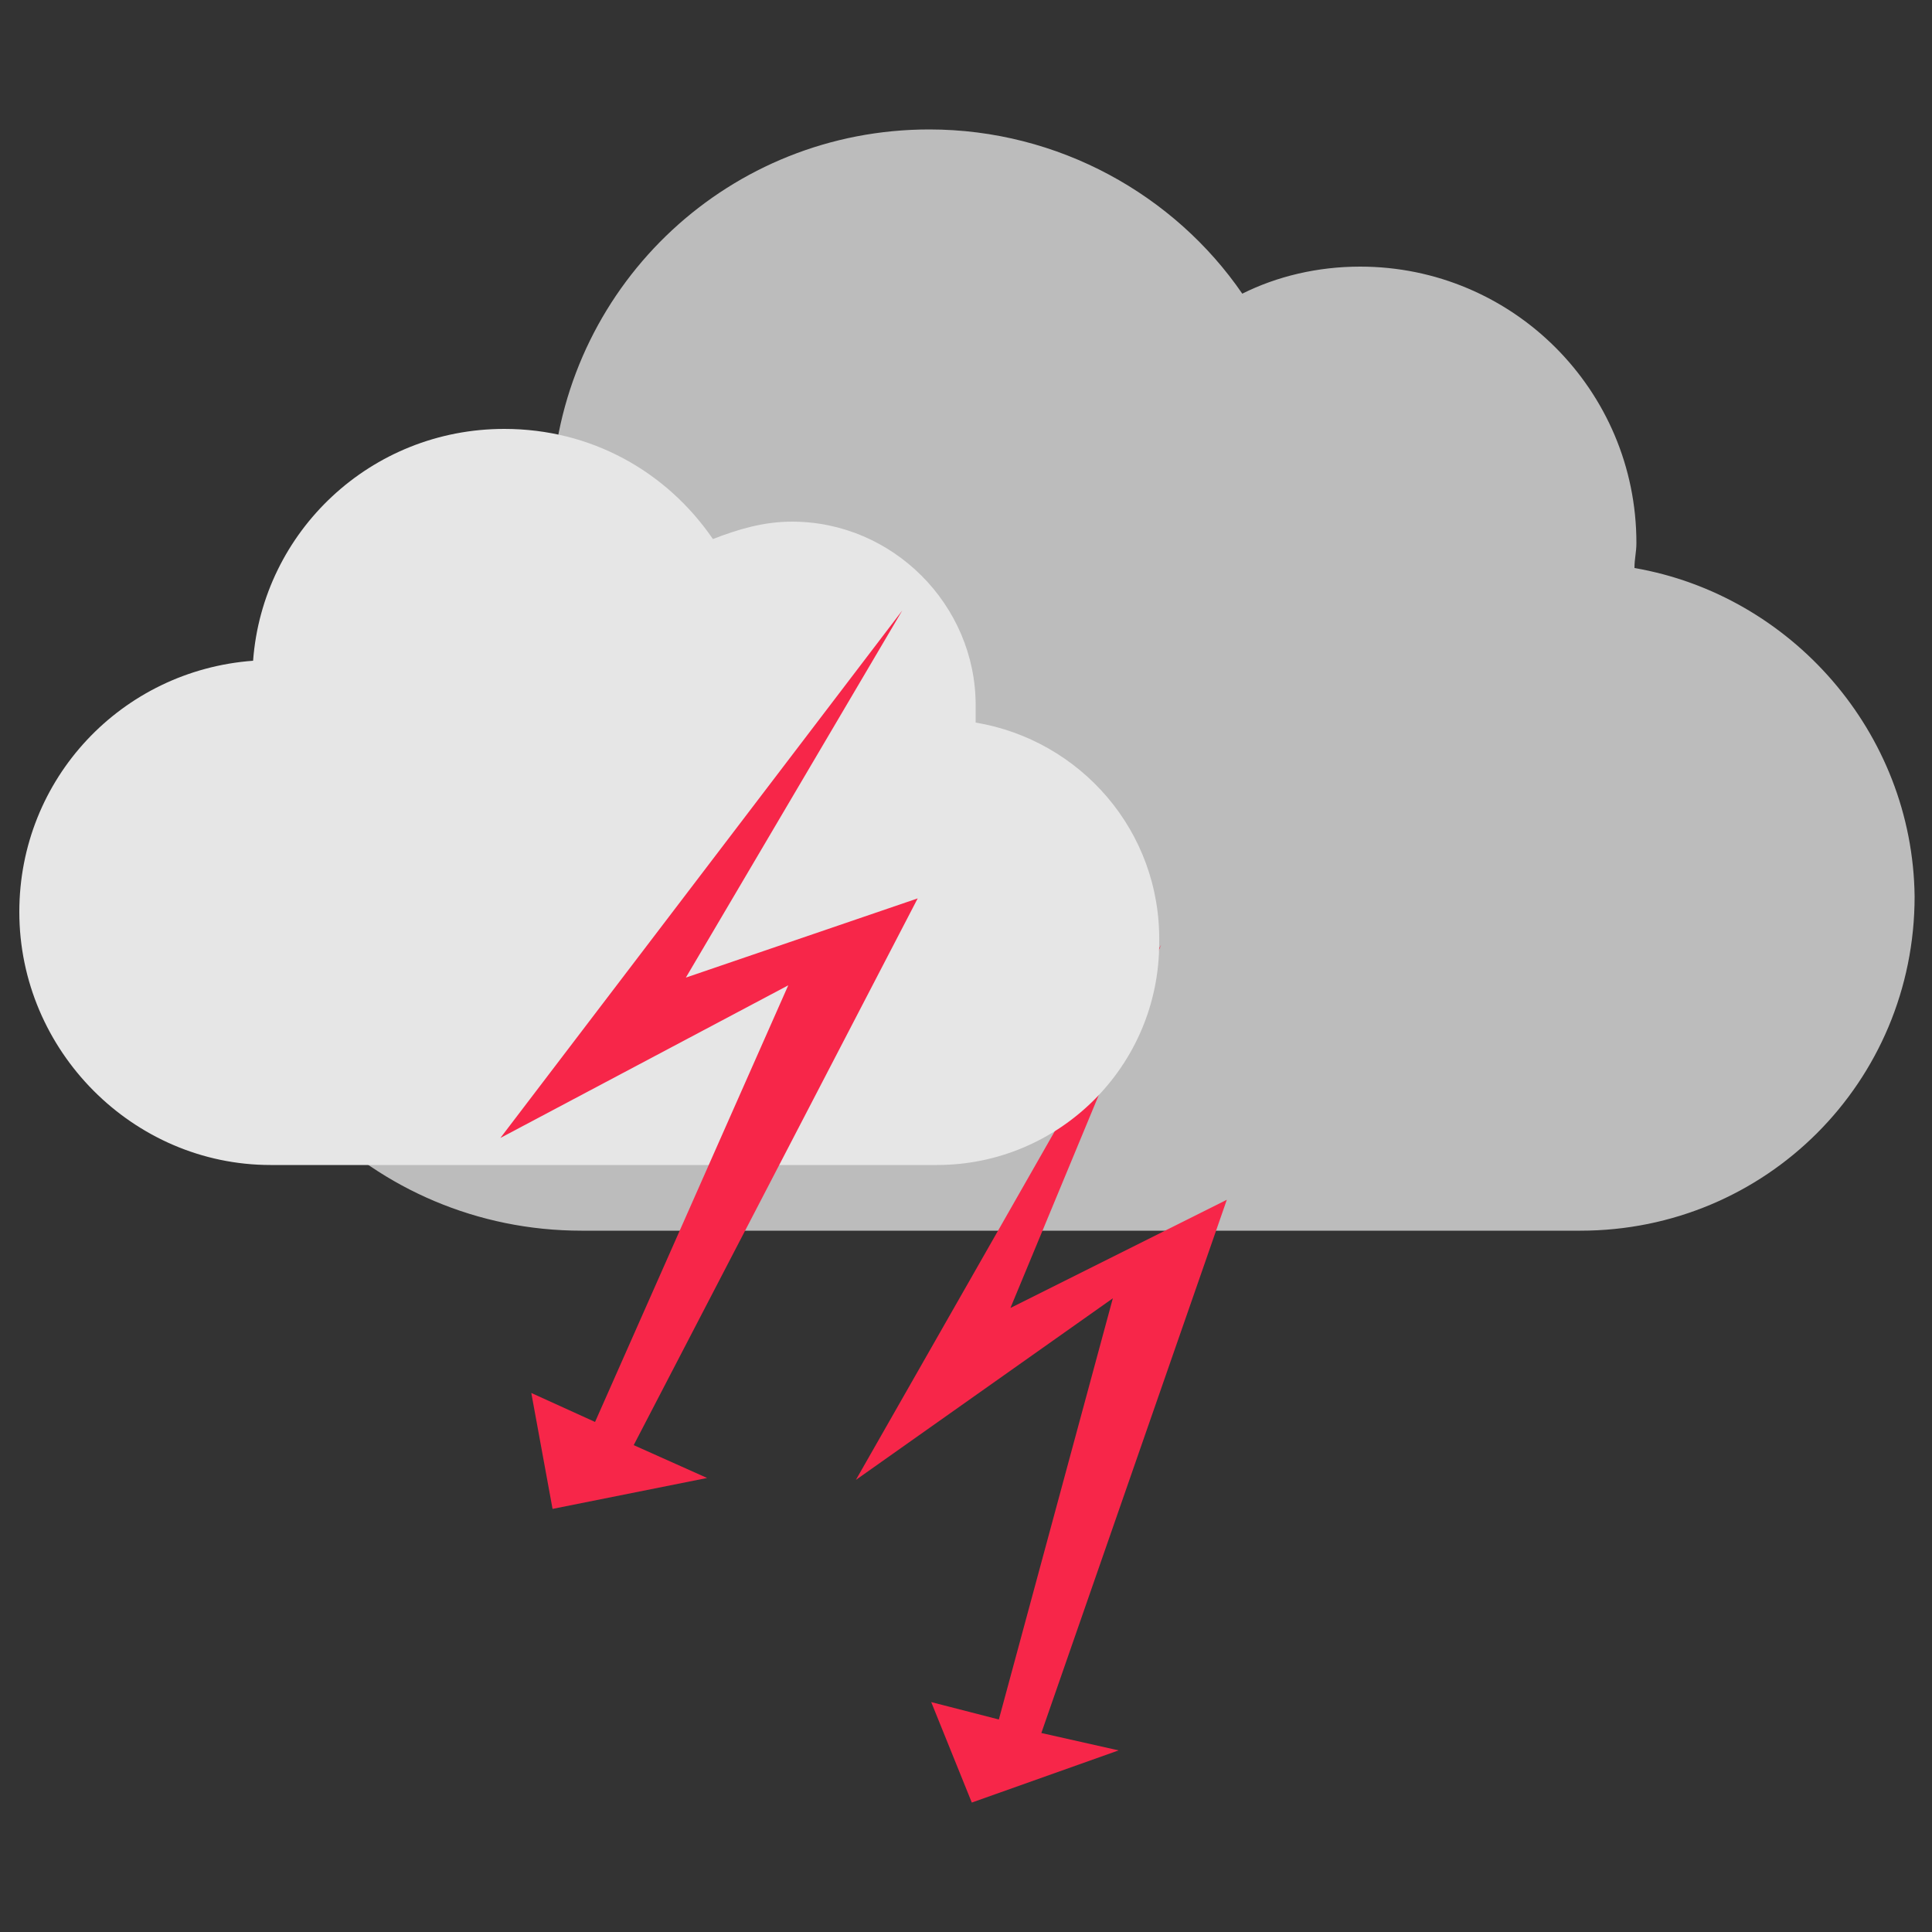 <?xml version="1.0" encoding="utf-8"?>
<!-- Generator: Adobe Illustrator 21.1.0, SVG Export Plug-In . SVG Version: 6.00 Build 0)  -->
<svg version="1.1" id="Layer_1" xmlns="http://www.w3.org/2000/svg" xmlns:xlink="http://www.w3.org/1999/xlink" x="0px" y="0px"
	 viewBox="0 0 100 100" style="enable-background:new 0 0 100 100;" xml:space="preserve">
<rect x="0" y="0" width="100" height="100" fill="#333333" stroke="none"/>
<style type="text/css">
	.st0{opacity:0.75;}
	.st1{fill:#FFFFFF;}
	.st2{fill:url(#SVGID_1_);}
	.st3{fill:#BCBCBC;}
	.st4{fill:#F72649;}
	.st5{fill:#E6E6E6;}
</style>
<g id="Ebene_2">
</g>
<g id="Ebene_3">
</g>
<g id="Ebene_5">
</g>
<g id="Ebene_4">
	<g id="Layer_6">
	</g>
</g>
<g id="Ebene_1">
	<g>
		<g class="st0">
			<path class="st1" d="M173.1,108"/>
		</g>
		<g>
			
				<linearGradient id="SVGID_1_" gradientUnits="userSpaceOnUse" x1="173.1" y1="-6" x2="173.1" y2="-6" gradientTransform="matrix(1 0 0 -1 0 102)">
				<stop  offset="0" style="stop-color:#005288"/>
				<stop  offset="0.689" style="stop-color:#005288"/>
				<stop  offset="1" style="stop-color:#0071BC"/>
				<stop  offset="1" style="stop-color:#1B1464"/>
			</linearGradient>
			<path class="st2" d="M173.1,108"/>
		</g>
	</g>
	<g>
		<path class="st3" d="M84.6,29.4c0-0.5,0.1-0.8,0.1-1.3c0-7.9-6.4-14.3-14.3-14.3c-2.2,0-4.3,0.5-6.1,1.4
			c-3.5-5.1-9.5-8.5-16.2-8.5c-10.3,0-18.7,7.9-19.5,18c-10,0.7-18,9.2-18,19.5c0,10.8,8.7,19.5,19.5,19.5h51.7
			c9.6,0,17.3-7.7,17.3-17.3C99,37.9,92.7,30.8,84.6,29.4z"/>
		<polygon class="st4" points="63.5,62.1 52.3,67.7 60.1,48.9 44.3,76.6 57.6,67.2 51.7,89 48.2,88.1 50.3,93.3 57.9,90.6 
			53.9,89.7 		"/>
		<path class="st5" d="M50.5,37.4c0-0.3,0-0.5,0-0.9c0-5.2-4.3-9.5-9.5-9.5c-1.5,0-2.8,0.4-4.1,0.9c-2.4-3.5-6.3-5.7-10.8-5.7
			c-6.9,0-12.5,5.3-13,12C6.3,34.7,1,40.3,1,47.2c0,7.2,5.9,13.1,13,13.1h34.5c6.3,0,11.5-5.1,11.5-11.5
			C60.1,43,55.9,38.3,50.5,37.4z"/>
		<polygon class="st4" points="47.5,46.5 35.5,50.6 46.7,31.6 25.9,58.9 40.8,51 30.8,73.6 27.5,72.1 28.6,78.1 36.6,76.5 
			32.8,74.8 		"/>
	</g>
</g>
</svg>
